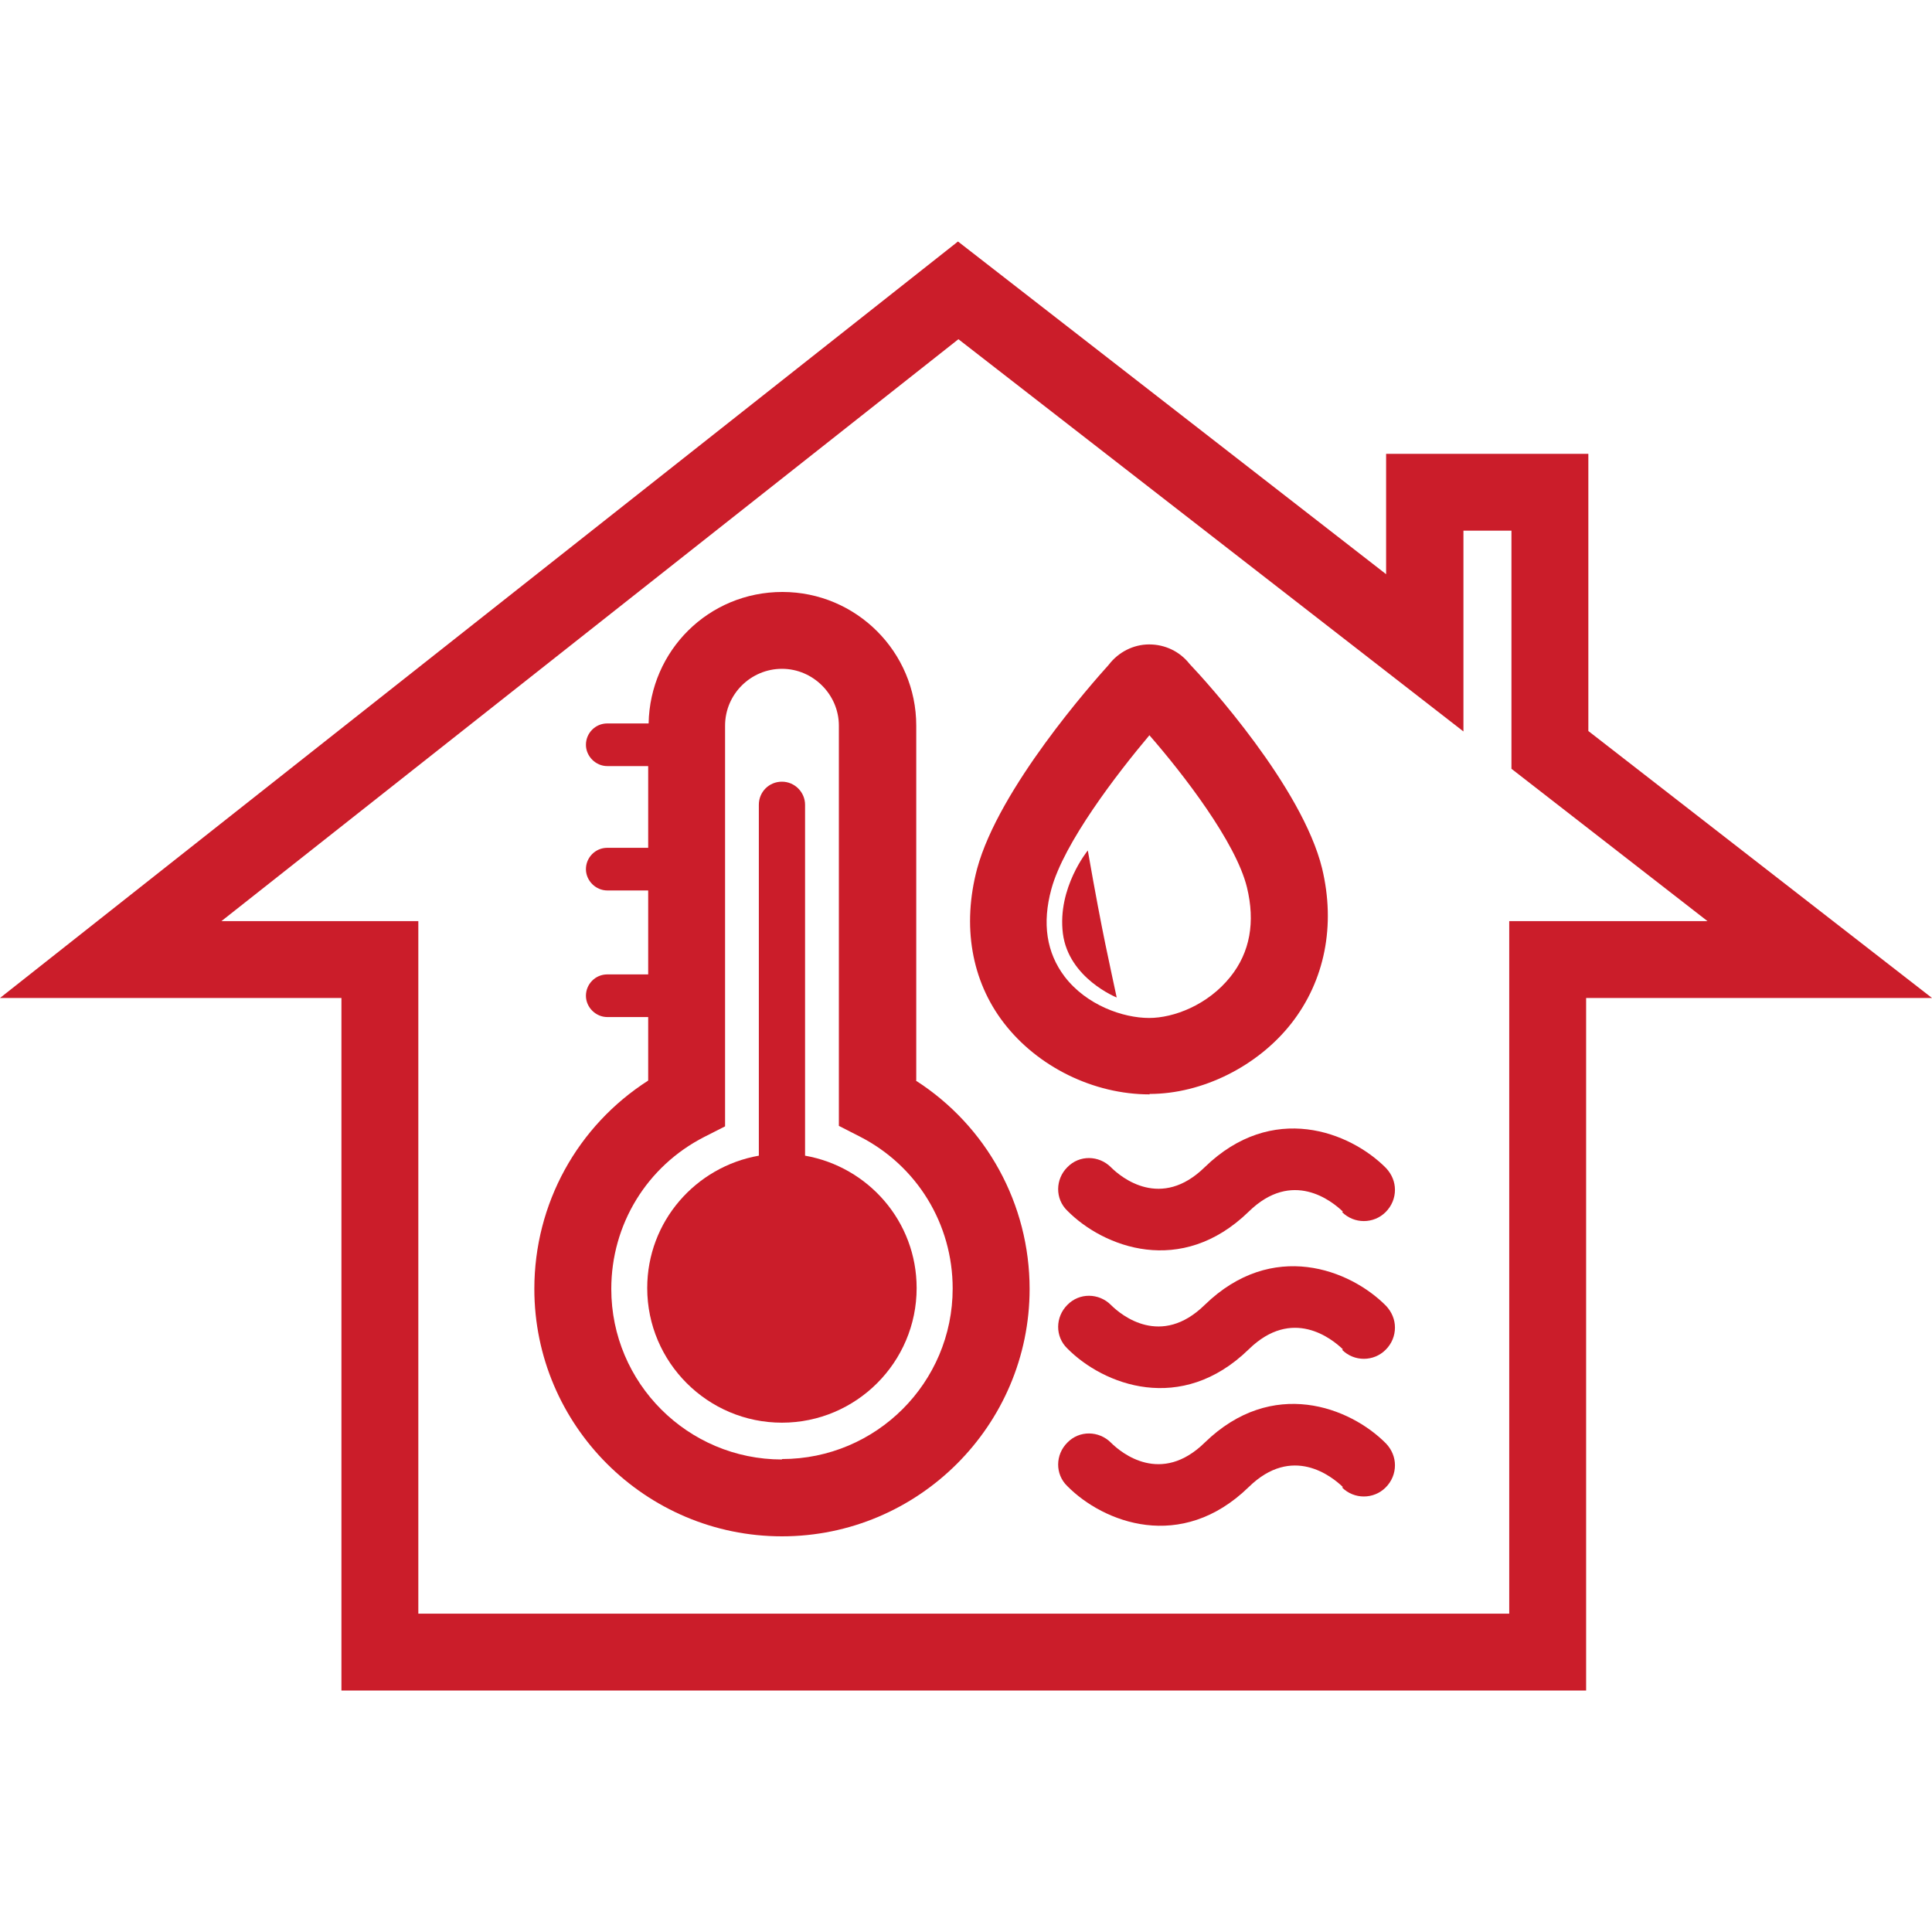 <svg width="40" height="40" viewBox="0 0 40 40" fill="none" xmlns="http://www.w3.org/2000/svg">
<path d="M27.786 30.797C28.035 31.045 28.439 31.045 28.688 30.797C28.817 30.668 28.881 30.503 28.881 30.337C28.881 30.172 28.817 30.015 28.697 29.887C27.952 29.132 26.341 28.507 24.942 29.868C24.04 30.751 23.221 30.089 23 29.868C22.752 29.62 22.347 29.61 22.098 29.868C21.849 30.116 21.84 30.521 22.098 30.769C22.844 31.523 24.454 32.149 25.853 30.788C26.755 29.905 27.574 30.567 27.804 30.788" fill="#CB1D2A"/>
<path d="M27.786 27.946C28.035 28.195 28.439 28.195 28.688 27.946C28.817 27.818 28.881 27.652 28.881 27.486C28.881 27.321 28.817 27.165 28.697 27.036C27.952 26.282 26.341 25.656 24.942 27.017C24.04 27.9 23.221 27.238 23 27.017C22.752 26.769 22.347 26.76 22.098 27.017C21.849 27.266 21.84 27.67 22.098 27.919C22.844 28.673 24.454 29.298 25.853 27.937C26.755 27.054 27.574 27.716 27.804 27.937" fill="#CB1D2A"/>
<path d="M27.786 25.095C28.035 25.343 28.439 25.343 28.688 25.095C28.817 24.966 28.881 24.8 28.881 24.635C28.881 24.469 28.817 24.313 28.697 24.184C27.952 23.43 26.341 22.805 24.942 24.166C24.04 25.049 23.221 24.387 23 24.166C22.752 23.918 22.347 23.908 22.098 24.166C21.849 24.414 21.84 24.819 22.098 25.067C22.844 25.821 24.454 26.447 25.853 25.086C26.755 24.203 27.574 24.865 27.804 25.086" fill="#CB1D2A"/>
<path d="M16.668 23.927V16.662C16.668 16.404 16.456 16.184 16.189 16.184C15.922 16.184 15.711 16.395 15.711 16.662V23.927C14.404 24.157 13.4 25.288 13.4 26.668C13.4 28.204 14.652 29.455 16.189 29.455C17.726 29.455 18.978 28.204 18.978 26.668C18.978 25.288 17.975 24.157 16.668 23.927Z" fill="#CB1D2A"/>
<path d="M16.19 30.217C14.239 30.217 12.656 28.635 12.656 26.686C12.656 25.352 13.392 24.147 14.579 23.54L15.012 23.32V15.024C15.012 14.371 15.546 13.847 16.19 13.847C16.834 13.847 17.368 14.38 17.368 15.024V23.31L17.801 23.531C18.988 24.138 19.724 25.343 19.724 26.677C19.724 28.626 18.141 30.208 16.19 30.208M18.97 22.372V15.024C18.97 13.497 17.727 12.256 16.199 12.256C14.671 12.256 13.457 13.47 13.429 14.978H12.573C12.324 14.978 12.131 15.18 12.131 15.42C12.131 15.659 12.334 15.861 12.573 15.861H13.42V17.553H12.573C12.324 17.553 12.131 17.756 12.131 17.995C12.131 18.234 12.334 18.436 12.573 18.436H13.42V20.174H12.573C12.324 20.174 12.131 20.377 12.131 20.616C12.131 20.855 12.334 21.057 12.573 21.057H13.42V22.372C11.956 23.31 11.063 24.92 11.063 26.686C11.063 29.509 13.364 31.808 16.19 31.808C19.016 31.808 21.317 29.509 21.317 26.686C21.317 24.929 20.424 23.31 18.96 22.372" fill="#CB1D2A"/>
<path d="M23.801 15.218C23.12 16.027 22.025 17.453 21.767 18.409C21.574 19.117 21.666 19.724 22.043 20.221C22.494 20.81 23.249 21.076 23.792 21.076C24.298 21.076 25.007 20.81 25.476 20.221C25.881 19.715 25.991 19.09 25.817 18.372C25.587 17.434 24.491 16.018 23.801 15.227M23.801 22.658C22.641 22.658 21.482 22.088 20.782 21.177C20.11 20.304 19.917 19.163 20.23 17.986C20.681 16.322 22.614 14.142 22.954 13.765C23.157 13.498 23.47 13.342 23.792 13.342C24.123 13.342 24.427 13.489 24.629 13.746C24.988 14.123 26.958 16.294 27.372 17.977C27.657 19.163 27.427 20.304 26.737 21.187C26.038 22.079 24.887 22.649 23.801 22.649" fill="#CB1D2A"/>
<path d="M8.661 33.409H31.247V19.071H35.352L31.293 15.917V10.987H30.299V15.144L19.843 7.023L4.584 19.071H8.661V33.409ZM32.839 35H7.069V20.662H0L19.834 5L28.698 11.888V9.396H32.885V15.135L40 20.662H32.839V35Z" fill="#CB1D2A"/>
<path d="M22.522 17.608C22.522 17.608 21.887 18.381 22.006 19.328C22.126 20.257 23.12 20.652 23.12 20.652C22.982 19.99 22.835 19.402 22.522 17.608Z" fill="#CB1D2A"/>
</svg>
